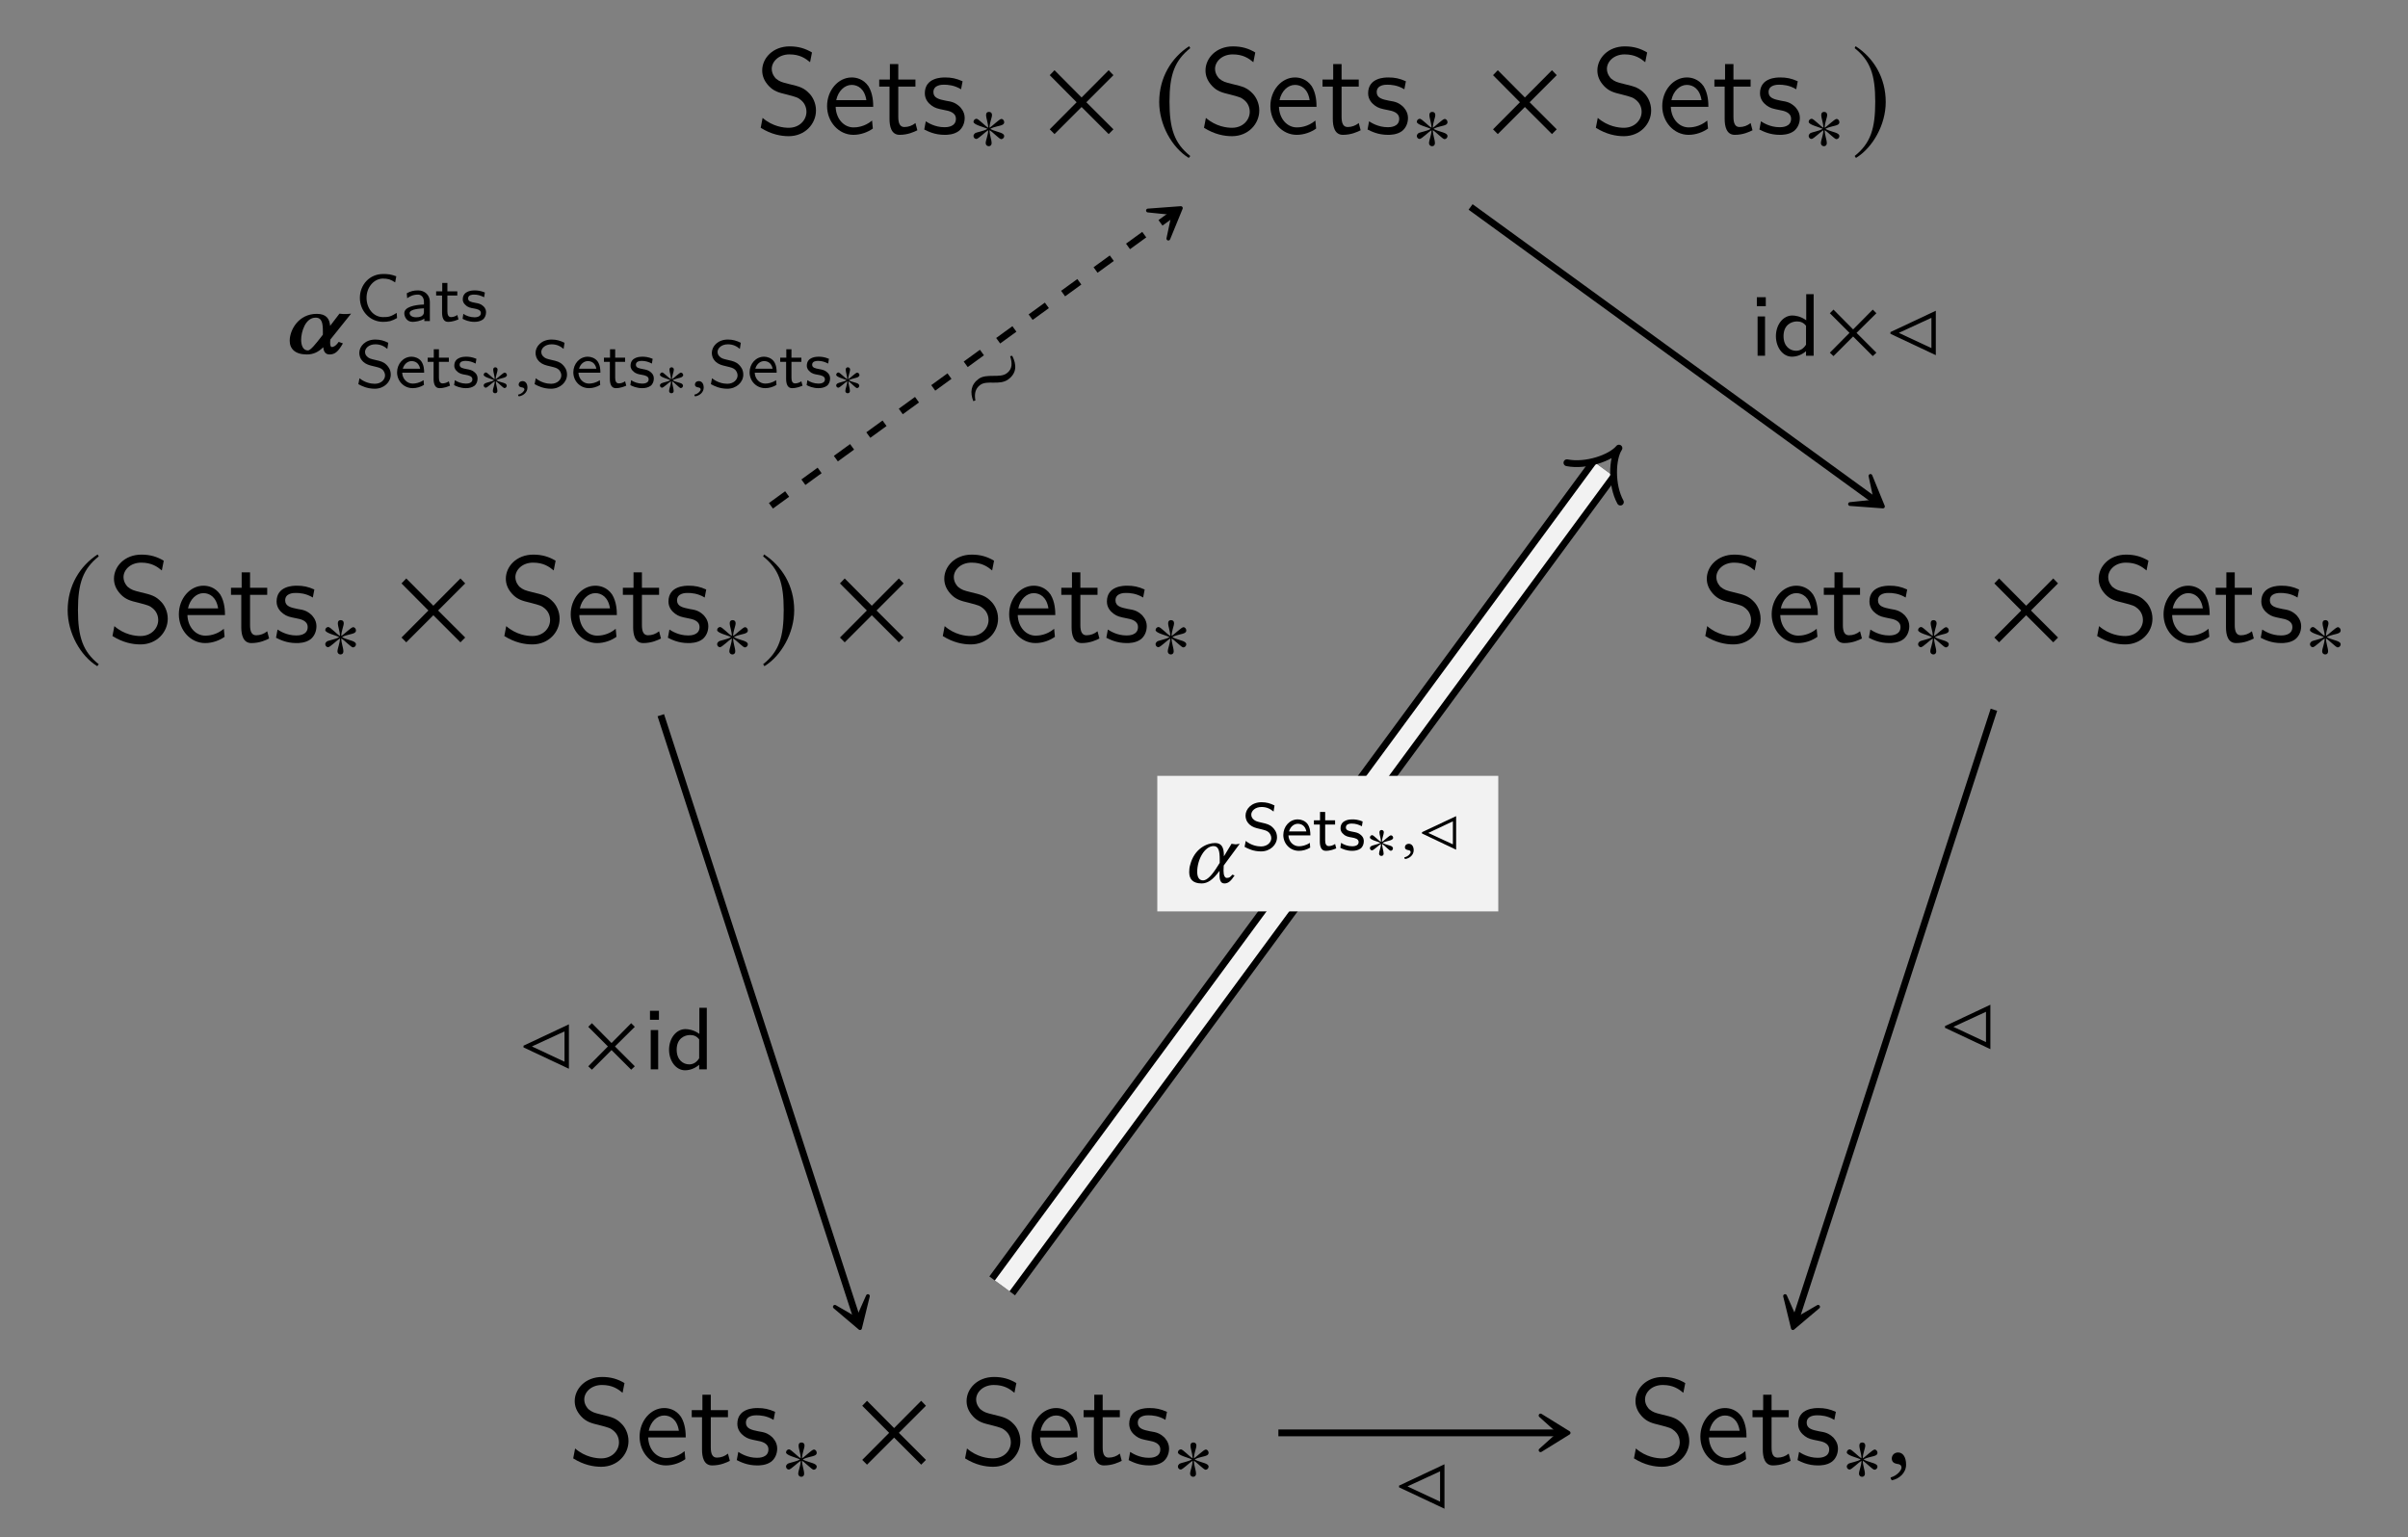 <?xml version="1.0" encoding="UTF-8"?>
<svg xmlns="http://www.w3.org/2000/svg" xmlns:xlink="http://www.w3.org/1999/xlink" width="197.318" height="125.976" viewBox="0 0 197.318 125.976">
<rect x="0" y="0" width="197.318" height="125.976" fill="#808080" stroke="none"/>
<defs>
<g>
<g id="glyph-0-0">
<path d="M 4.969 -1.891 C 4.969 -2.531 4.672 -3.016 4.453 -3.25 C 3.984 -3.75 3.656 -3.844 2.734 -4.062 C 2.156 -4.203 2 -4.25 1.688 -4.5 C 1.625 -4.562 1.344 -4.859 1.344 -5.297 C 1.344 -5.875 1.891 -6.484 2.797 -6.484 C 3.641 -6.484 4.109 -6.156 4.484 -5.844 L 4.641 -6.641 C 4.094 -6.969 3.531 -7.141 2.812 -7.141 C 1.422 -7.141 0.562 -6.156 0.562 -5.172 C 0.562 -4.75 0.703 -4.328 1.094 -3.906 C 1.516 -3.453 1.953 -3.344 2.547 -3.203 C 3.391 -2.984 3.484 -2.953 3.766 -2.719 C 3.969 -2.547 4.188 -2.219 4.188 -1.781 C 4.188 -1.125 3.641 -0.469 2.734 -0.469 C 2.328 -0.469 1.422 -0.562 0.594 -1.281 L 0.438 -0.469 C 1.312 0.078 2.109 0.219 2.734 0.219 C 4.062 0.219 4.969 -0.781 4.969 -1.891 Z M 4.969 -1.891 "/>
</g>
<g id="glyph-0-1">
<path d="M 4.125 -2.188 C 4.125 -2.516 4.109 -3.266 3.734 -3.875 C 3.312 -4.484 2.719 -4.594 2.359 -4.594 C 1.25 -4.594 0.344 -3.531 0.344 -2.25 C 0.344 -0.938 1.312 0.109 2.5 0.109 C 3.125 0.109 3.703 -0.125 4.094 -0.406 L 4.031 -1.062 C 3.406 -0.531 2.734 -0.5 2.516 -0.5 C 1.719 -0.5 1.078 -1.203 1.047 -2.188 Z M 3.562 -2.734 L 1.094 -2.734 C 1.25 -3.484 1.781 -3.984 2.359 -3.984 C 2.875 -3.984 3.422 -3.656 3.562 -2.734 Z M 3.562 -2.734 "/>
</g>
<g id="glyph-0-2">
<path d="M 3.312 -0.266 L 3.156 -0.859 C 2.891 -0.641 2.578 -0.531 2.25 -0.531 C 1.891 -0.531 1.75 -0.828 1.75 -1.359 L 1.75 -3.844 L 3.156 -3.844 L 3.156 -4.422 L 1.75 -4.422 L 1.75 -5.688 L 1.062 -5.688 L 1.062 -4.422 L 0.188 -4.422 L 0.188 -3.844 L 1.031 -3.844 L 1.031 -1.188 C 1.031 -0.594 1.172 0.109 1.859 0.109 C 2.547 0.109 3.062 -0.141 3.312 -0.266 Z M 3.312 -0.266 "/>
</g>
<g id="glyph-0-3">
<path d="M 3.594 -1.281 C 3.594 -1.828 3.219 -2.156 3.203 -2.188 C 2.812 -2.547 2.547 -2.609 2.047 -2.688 C 1.5 -2.797 1.031 -2.906 1.031 -3.391 C 1.031 -4 1.75 -4 1.891 -4 C 2.203 -4 2.734 -3.969 3.297 -3.625 L 3.422 -4.281 C 2.906 -4.516 2.5 -4.594 1.984 -4.594 C 1.734 -4.594 0.328 -4.594 0.328 -3.297 C 0.328 -2.797 0.625 -2.484 0.875 -2.297 C 1.172 -2.078 1.391 -2.031 1.938 -1.922 C 2.297 -1.859 2.875 -1.734 2.875 -1.203 C 2.875 -0.516 2.094 -0.516 1.938 -0.516 C 1.141 -0.516 0.578 -0.891 0.406 -1 L 0.281 -0.328 C 0.594 -0.172 1.141 0.109 1.953 0.109 C 2.141 0.109 2.688 0.109 3.109 -0.203 C 3.422 -0.453 3.594 -0.844 3.594 -1.281 Z M 3.594 -1.281 "/>
</g>
<g id="glyph-1-0">
<path d="M 2.969 -2.422 C 2.969 -2.547 2.875 -2.688 2.734 -2.688 C 2.578 -2.688 1.969 -2.078 1.766 -1.969 C 1.766 -2.375 1.969 -2.781 1.969 -3.016 C 1.969 -3.172 1.875 -3.266 1.719 -3.266 C 1.562 -3.266 1.484 -3.172 1.484 -3.016 C 1.484 -2.734 1.656 -2.359 1.656 -1.969 C 1.422 -2.094 0.859 -2.703 0.703 -2.703 C 0.578 -2.703 0.453 -2.594 0.453 -2.453 C 0.453 -2.203 1.312 -2.031 1.594 -1.875 C 1.297 -1.688 0.719 -1.609 0.578 -1.516 C 0.516 -1.453 0.453 -1.391 0.453 -1.297 C 0.453 -1.172 0.547 -1.047 0.688 -1.047 C 0.844 -1.047 1.438 -1.641 1.656 -1.766 C 1.656 -1.359 1.453 -0.953 1.453 -0.703 C 1.453 -0.562 1.562 -0.453 1.703 -0.453 C 1.859 -0.453 1.938 -0.562 1.938 -0.703 C 1.938 -1 1.766 -1.375 1.766 -1.766 C 2 -1.641 2.578 -1.031 2.719 -1.031 C 2.844 -1.031 2.969 -1.141 2.969 -1.281 C 2.969 -1.375 2.906 -1.438 2.828 -1.484 C 2.641 -1.609 2.141 -1.688 1.828 -1.875 C 2.172 -2.078 2.625 -2.094 2.844 -2.219 C 2.922 -2.266 2.969 -2.328 2.969 -2.422 Z M 2.969 -2.422 "/>
</g>
<g id="glyph-1-1">
<path d="M 4.219 -0.25 L 2.594 -1.875 L 4.219 -3.484 L 3.922 -3.781 L 2.312 -2.156 L 0.703 -3.781 L 0.406 -3.484 L 2.016 -1.875 L 0.406 -0.25 L 0.703 0.031 L 2.312 -1.578 L 3.922 0.031 Z M 4.219 -0.25 "/>
</g>
<g id="glyph-2-0">
<path d="M 5.781 -0.344 L 3.562 -2.562 L 5.781 -4.781 L 5.391 -5.188 L 3.172 -2.953 L 0.953 -5.188 L 0.562 -4.781 L 2.766 -2.562 L 0.562 -0.344 L 0.953 0.047 L 3.172 -2.172 L 5.391 0.047 Z M 5.781 -0.344 "/>
</g>
<g id="glyph-2-1">
<path d="M 2.938 -7.141 C 1.5 -6.203 0.484 -4.594 0.484 -2.562 C 0.484 -0.703 1.531 1.172 2.906 2.016 L 3.031 1.859 C 1.719 0.812 1.328 -0.391 1.328 -2.594 C 1.328 -4.812 1.75 -5.953 3.031 -6.984 Z M 2.938 -7.141 "/>
</g>
<g id="glyph-2-2">
<path d="M 0.375 -7.141 L 0.297 -6.984 C 1.578 -5.953 1.984 -4.812 1.984 -2.594 C 1.984 -0.391 1.609 0.812 0.297 1.859 L 0.406 2.016 C 1.781 1.172 2.844 -0.703 2.844 -2.562 C 2.844 -4.594 1.828 -6.203 0.375 -7.141 Z M 0.375 -7.141 "/>
</g>
<g id="glyph-3-0">
<path d="M 1.031 -0.953 C 0.734 -0.953 0.516 -0.734 0.516 -0.453 C 0.516 -0.141 0.766 -0.047 0.953 -0.016 C 1.141 0 1.312 0.062 1.312 0.297 C 1.312 0.5 0.953 0.953 0.422 1.094 C 0.422 1.188 0.453 1.25 0.516 1.328 C 1.109 1.219 1.688 0.734 1.688 0.047 C 1.688 -0.562 1.438 -0.953 1.031 -0.953 Z M 1.031 -0.953 "/>
</g>
<g id="glyph-4-0">
<path d="M 2.797 -3.234 C 1.297 -3.234 0.578 -1.906 0.578 -1.031 C 0.578 -0.359 1.031 0.094 1.984 0.094 C 2.484 0.094 2.906 -0.078 3.328 -0.5 C 3.359 -0.109 3.531 0.094 3.844 0.094 C 4.297 0.094 4.562 -0.156 4.938 -0.812 L 4.594 -0.938 C 4.328 -0.562 4.141 -0.516 4.031 -0.516 C 3.938 -0.516 3.891 -0.641 3.891 -0.891 C 3.891 -0.953 3.906 -1.031 3.906 -1.125 L 5.609 -3.25 C 5.391 -3.219 5.188 -3.219 5.078 -3.219 C 4.984 -3.219 4.891 -3.219 4.656 -3.25 L 3.891 -2.25 C 3.844 -2.828 3.578 -3.234 2.797 -3.234 Z M 3.297 -1.531 L 3.156 -1.344 C 2.734 -0.797 2.281 -0.234 2.078 -0.234 C 1.656 -0.234 1.516 -0.672 1.516 -1.125 C 1.516 -1.719 1.844 -2.922 2.703 -2.922 C 3.234 -2.922 3.297 -2.438 3.297 -1.766 Z M 3.297 -1.531 "/>
</g>
<g id="glyph-5-0">
<path d="M 3.422 -0.25 L 3.391 -0.672 C 3.219 -0.562 3.031 -0.453 2.844 -0.391 C 2.656 -0.328 2.453 -0.328 2.266 -0.328 C 1.891 -0.328 1.547 -0.5 1.312 -0.781 C 1.047 -1.094 0.922 -1.5 0.922 -1.906 C 0.922 -2.312 1.047 -2.703 1.312 -3.016 C 1.547 -3.297 1.891 -3.484 2.266 -3.484 C 2.438 -3.484 2.609 -3.469 2.781 -3.422 C 2.953 -3.359 3.109 -3.281 3.266 -3.172 L 3.359 -3.672 C 3.188 -3.734 3 -3.797 2.812 -3.828 C 2.625 -3.859 2.453 -3.859 2.266 -3.859 C 1.75 -3.859 1.266 -3.656 0.922 -3.297 C 0.562 -2.922 0.375 -2.422 0.375 -1.906 C 0.375 -1.391 0.562 -0.891 0.922 -0.516 C 1.266 -0.156 1.75 0.062 2.266 0.062 C 2.469 0.062 2.672 0.047 2.859 0 C 3.062 -0.062 3.234 -0.141 3.422 -0.25 Z M 3.422 -0.25 "/>
</g>
<g id="glyph-5-1">
<path d="M 2.391 0 L 2.391 -1.578 C 2.391 -2.141 1.969 -2.516 1.422 -2.516 C 1.078 -2.516 0.812 -2.453 0.5 -2.281 L 0.531 -1.875 C 0.719 -2 0.984 -2.172 1.422 -2.172 C 1.656 -2.172 1.906 -1.984 1.906 -1.578 L 1.906 -1.359 C 1.109 -1.328 0.297 -1.156 0.297 -0.641 C 0.297 -0.375 0.484 0.062 0.969 0.062 C 1.203 0.062 1.641 0 1.938 -0.203 L 1.938 0 Z M 1.906 -0.781 C 1.906 -0.672 1.906 -0.531 1.719 -0.406 C 1.547 -0.312 1.328 -0.312 1.266 -0.312 C 0.969 -0.312 0.734 -0.438 0.734 -0.656 C 0.734 -1 1.672 -1.031 1.906 -1.047 Z M 1.906 -0.781 "/>
</g>
<g id="glyph-5-2">
<path d="M 1.938 -0.141 L 1.844 -0.5 C 1.672 -0.375 1.469 -0.328 1.328 -0.328 C 1.094 -0.328 1.031 -0.547 1.031 -0.797 L 1.031 -2.094 L 1.844 -2.094 L 1.844 -2.438 L 1.031 -2.438 L 1.031 -3.125 L 0.609 -3.125 L 0.609 -2.438 L 0.109 -2.438 L 0.109 -2.094 L 0.594 -2.094 L 0.594 -0.703 C 0.594 -0.328 0.688 0.062 1.078 0.062 C 1.469 0.062 1.781 -0.078 1.938 -0.141 Z M 1.938 -0.141 "/>
</g>
<g id="glyph-5-3">
<path d="M 2.094 -0.719 C 2.094 -0.812 2.094 -1.031 1.859 -1.234 C 1.656 -1.422 1.453 -1.453 1.203 -1.5 C 0.875 -1.562 0.625 -1.609 0.625 -1.859 C 0.625 -2.172 1.016 -2.172 1.109 -2.172 C 1.422 -2.172 1.656 -2.094 1.938 -1.953 L 2 -2.344 C 1.625 -2.5 1.359 -2.516 1.156 -2.516 C 1.016 -2.516 0.188 -2.516 0.188 -1.781 C 0.188 -1.531 0.328 -1.391 0.406 -1.328 C 0.594 -1.125 0.828 -1.078 1.125 -1.031 C 1.375 -0.984 1.672 -0.922 1.672 -0.656 C 1.672 -0.312 1.219 -0.312 1.141 -0.312 C 0.797 -0.312 0.453 -0.438 0.234 -0.594 L 0.172 -0.188 C 0.344 -0.094 0.688 0.062 1.141 0.062 C 1.391 0.062 1.625 0.016 1.828 -0.125 C 2.031 -0.281 2.094 -0.531 2.094 -0.719 Z M 2.094 -0.719 "/>
</g>
<g id="glyph-5-4">
<path d="M 2.906 -1.047 C 2.906 -1.5 2.656 -1.75 2.547 -1.859 C 2.312 -2.094 2.062 -2.156 1.641 -2.25 C 1.297 -2.328 1.125 -2.375 1 -2.5 C 0.922 -2.562 0.797 -2.688 0.797 -2.906 C 0.797 -3.203 1.109 -3.531 1.641 -3.531 C 2.047 -3.531 2.344 -3.391 2.625 -3.156 L 2.703 -3.656 C 2.359 -3.828 2.047 -3.922 1.641 -3.922 C 0.812 -3.922 0.328 -3.359 0.328 -2.828 C 0.328 -2.609 0.391 -2.344 0.656 -2.094 C 0.906 -1.875 1.156 -1.812 1.5 -1.734 C 1.953 -1.625 2.078 -1.594 2.25 -1.438 C 2.344 -1.328 2.438 -1.172 2.438 -0.984 C 2.438 -0.641 2.125 -0.297 1.594 -0.297 C 1.281 -0.297 0.781 -0.391 0.344 -0.75 L 0.25 -0.266 C 0.531 -0.109 0.984 0.109 1.594 0.109 C 2.359 0.109 2.906 -0.438 2.906 -1.047 Z M 2.906 -1.047 "/>
</g>
<g id="glyph-5-5">
<path d="M 2.406 -1.203 C 2.406 -1.453 2.391 -1.828 2.172 -2.141 C 1.969 -2.406 1.641 -2.516 1.375 -2.516 C 0.703 -2.516 0.188 -1.938 0.188 -1.234 C 0.188 -0.531 0.734 0.062 1.469 0.062 C 1.781 0.062 2.109 -0.031 2.391 -0.203 L 2.359 -0.594 C 2.047 -0.375 1.703 -0.312 1.469 -0.312 C 1 -0.312 0.625 -0.703 0.609 -1.203 Z M 2.078 -1.531 L 0.656 -1.531 C 0.781 -1.969 1.109 -2.156 1.375 -2.156 C 1.625 -2.156 1.969 -2.047 2.078 -1.531 Z M 2.078 -1.531 "/>
</g>
<g id="glyph-6-0">
<path d="M 2.25 -1.828 C 2.25 -1.922 2.172 -2.031 2.062 -2.031 C 1.938 -2.031 1.484 -1.578 1.328 -1.484 C 1.328 -1.781 1.484 -2.094 1.484 -2.281 C 1.484 -2.391 1.406 -2.469 1.297 -2.469 C 1.188 -2.469 1.125 -2.391 1.125 -2.281 C 1.125 -2.062 1.25 -1.781 1.25 -1.484 C 1.078 -1.578 0.641 -2.047 0.531 -2.047 C 0.438 -2.047 0.344 -1.953 0.344 -1.859 C 0.344 -1.656 1 -1.531 1.203 -1.406 C 0.969 -1.281 0.547 -1.219 0.438 -1.141 C 0.391 -1.109 0.344 -1.047 0.344 -0.984 C 0.344 -0.891 0.422 -0.797 0.516 -0.797 C 0.641 -0.797 1.078 -1.234 1.25 -1.328 C 1.25 -1.031 1.094 -0.719 1.094 -0.531 C 1.094 -0.422 1.172 -0.344 1.281 -0.344 C 1.406 -0.344 1.469 -0.422 1.469 -0.531 C 1.469 -0.75 1.344 -1.047 1.344 -1.328 C 1.516 -1.234 1.938 -0.766 2.047 -0.766 C 2.156 -0.766 2.234 -0.859 2.234 -0.969 C 2.234 -1.031 2.188 -1.078 2.141 -1.125 C 1.984 -1.219 1.609 -1.266 1.375 -1.406 C 1.641 -1.562 1.984 -1.578 2.141 -1.672 C 2.203 -1.719 2.25 -1.766 2.25 -1.828 Z M 2.25 -1.828 "/>
</g>
<g id="glyph-7-0">
<path d="M 0.609 -0.516 C 0.422 -0.516 0.297 -0.391 0.297 -0.234 C 0.297 -0.062 0.453 -0.016 0.562 0 C 0.672 0.016 0.766 0.047 0.766 0.172 C 0.766 0.281 0.562 0.531 0.25 0.594 C 0.25 0.656 0.266 0.703 0.312 0.734 C 0.672 0.688 1.016 0.406 1.016 0.016 C 1.016 -0.312 0.859 -0.516 0.609 -0.516 Z M 0.609 -0.516 "/>
</g>
<g id="glyph-8-0">
<path d="M 2.516 -5.516 L 2.344 -5.484 C 2.516 -4.953 2.562 -4.438 2.062 -4.078 C 1.5 -3.656 0.422 -4.094 -0.234 -3.625 C -0.875 -3.156 -0.953 -2.516 -0.672 -1.797 L -0.5 -1.859 C -0.594 -2.359 -0.531 -2.812 -0.109 -3.125 C 0.469 -3.547 1.469 -3.062 2.188 -3.578 C 2.891 -4.094 2.891 -4.781 2.516 -5.516 Z M 2.516 -5.516 "/>
</g>
<g id="glyph-9-0">
<path d="M 1.219 0 L 1.219 -3.219 L 0.609 -3.219 L 0.609 0 Z M 1.281 -4.062 L 1.281 -4.797 L 0.547 -4.797 L 0.547 -4.062 Z M 1.281 -4.062 "/>
</g>
<g id="glyph-9-1">
<path d="M 3.359 0 L 3.359 -5.047 L 2.75 -5.047 L 2.75 -2.906 C 2.281 -3.25 1.812 -3.297 1.609 -3.297 C 0.844 -3.297 0.266 -2.531 0.266 -1.609 C 0.266 -0.688 0.828 0.078 1.578 0.078 C 2.031 0.078 2.453 -0.125 2.734 -0.375 L 2.734 0 Z M 2.734 -0.906 C 2.547 -0.609 2.281 -0.406 1.922 -0.406 C 1.422 -0.406 0.891 -0.766 0.891 -1.609 C 0.891 -2.516 1.516 -2.812 2 -2.812 C 2.297 -2.812 2.547 -2.703 2.734 -2.453 Z M 2.734 -0.906 "/>
</g>
<g id="glyph-10-0">
<path d="M 4.172 -0.047 L 4.172 -3.688 L 0.453 -1.938 L 0.453 -1.797 Z M 3.812 -0.625 L 1.141 -1.875 L 3.812 -3.109 Z M 3.812 -0.625 "/>
</g>
<g id="glyph-11-0">
<path d="M 3.344 -1.375 L 4.656 -3.156 C 4.562 -3.156 4.438 -3.109 4.328 -3.109 C 4.219 -3.109 4.094 -3.156 3.984 -3.156 L 3.359 -2.125 L 3.359 -2.188 C 3.359 -2.828 3.188 -3.219 2.641 -3.219 C 1.969 -3.219 0.938 -2.766 0.594 -1.422 C 0.531 -1.219 0.516 -1.016 0.516 -0.828 C 0.516 -0.266 0.812 0.094 1.531 0.094 C 2.031 0.094 2.453 -0.203 3 -0.938 L 3 -0.594 C 3 -0.125 3.125 0.094 3.406 0.094 C 3.719 0.094 3.938 -0.109 4.234 -0.562 L 4.047 -0.625 C 3.875 -0.406 3.781 -0.359 3.594 -0.359 C 3.438 -0.359 3.328 -0.562 3.328 -0.938 L 3.328 -0.953 Z M 2.516 -2.969 C 2.938 -2.969 3.016 -2.516 3.016 -1.891 C 3.016 -1.844 3.016 -1.797 3.016 -1.75 L 3.016 -1.594 L 2.828 -1.297 C 2.406 -0.609 1.984 -0.156 1.656 -0.156 C 1.312 -0.156 1.172 -0.438 1.172 -0.859 C 1.172 -1.859 1.781 -2.969 2.516 -2.969 Z M 2.516 -2.969 "/>
</g>
<g id="glyph-12-0">
<path d="M 3.141 -0.031 L 3.141 -2.781 L 0.344 -1.469 L 0.344 -1.359 Z M 2.875 -0.469 L 0.859 -1.406 L 2.875 -2.359 Z M 2.875 -0.469 "/>
</g>
</g>
<clipPath id="clip-0">
<path clip-rule="nonzero" d="M 45 1 L 169 1 L 169 125.977 L 45 125.977 Z M 45 1 "/>
</clipPath>
<clipPath id="clip-1">
<path clip-rule="nonzero" d="M 60 17 L 153 17 L 153 125.977 L 60 125.977 Z M 60 17 "/>
</clipPath>
</defs>
<g fill="rgb(0%, 0%, 0%)" fill-opacity="1">
<use xlink:href="#glyph-0-0" x="61.895" y="10.942"/>
<use xlink:href="#glyph-0-1" x="67.429" y="10.942"/>
<use xlink:href="#glyph-0-2" x="71.858" y="10.942"/>
<use xlink:href="#glyph-0-3" x="75.455" y="10.942"/>
</g>
<g fill="rgb(0%, 0%, 0%)" fill-opacity="1">
<use xlink:href="#glyph-1-0" x="79.318" y="12.436"/>
</g>
<g fill="rgb(0%, 0%, 0%)" fill-opacity="1">
<use xlink:href="#glyph-2-0" x="85.456" y="10.942"/>
</g>
<g fill="rgb(0%, 0%, 0%)" fill-opacity="1">
<use xlink:href="#glyph-2-1" x="94.504" y="10.927"/>
</g>
<g fill="rgb(0%, 0%, 0%)" fill-opacity="1">
<use xlink:href="#glyph-0-0" x="98.22" y="10.942"/>
<use xlink:href="#glyph-0-1" x="103.754" y="10.942"/>
<use xlink:href="#glyph-0-2" x="108.183" y="10.942"/>
<use xlink:href="#glyph-0-3" x="111.78" y="10.942"/>
</g>
<g fill="rgb(0%, 0%, 0%)" fill-opacity="1">
<use xlink:href="#glyph-1-0" x="115.644" y="12.436"/>
</g>
<g fill="rgb(0%, 0%, 0%)" fill-opacity="1">
<use xlink:href="#glyph-2-0" x="121.781" y="10.942"/>
</g>
<g fill="rgb(0%, 0%, 0%)" fill-opacity="1">
<use xlink:href="#glyph-0-0" x="130.331" y="10.942"/>
<use xlink:href="#glyph-0-1" x="135.865" y="10.942"/>
<use xlink:href="#glyph-0-2" x="140.294" y="10.942"/>
<use xlink:href="#glyph-0-3" x="143.891" y="10.942"/>
</g>
<g fill="rgb(0%, 0%, 0%)" fill-opacity="1">
<use xlink:href="#glyph-1-0" x="147.755" y="12.436"/>
</g>
<g fill="rgb(0%, 0%, 0%)" fill-opacity="1">
<use xlink:href="#glyph-2-2" x="151.678" y="10.927"/>
</g>
<g fill="rgb(0%, 0%, 0%)" fill-opacity="1">
<use xlink:href="#glyph-2-1" x="5.061" y="52.581"/>
</g>
<g fill="rgb(0%, 0%, 0%)" fill-opacity="1">
<use xlink:href="#glyph-0-0" x="8.777" y="52.596"/>
<use xlink:href="#glyph-0-1" x="14.311" y="52.596"/>
<use xlink:href="#glyph-0-2" x="18.74" y="52.596"/>
<use xlink:href="#glyph-0-3" x="22.337" y="52.596"/>
</g>
<g fill="rgb(0%, 0%, 0%)" fill-opacity="1">
<use xlink:href="#glyph-1-0" x="26.2" y="54.09"/>
</g>
<g fill="rgb(0%, 0%, 0%)" fill-opacity="1">
<use xlink:href="#glyph-2-0" x="32.338" y="52.596"/>
</g>
<g fill="rgb(0%, 0%, 0%)" fill-opacity="1">
<use xlink:href="#glyph-0-0" x="40.888" y="52.596"/>
<use xlink:href="#glyph-0-1" x="46.422" y="52.596"/>
<use xlink:href="#glyph-0-2" x="50.851" y="52.596"/>
<use xlink:href="#glyph-0-3" x="54.448" y="52.596"/>
</g>
<g fill="rgb(0%, 0%, 0%)" fill-opacity="1">
<use xlink:href="#glyph-1-0" x="58.311" y="54.09"/>
</g>
<g fill="rgb(0%, 0%, 0%)" fill-opacity="1">
<use xlink:href="#glyph-2-2" x="62.235" y="52.581"/>
</g>
<g fill="rgb(0%, 0%, 0%)" fill-opacity="1">
<use xlink:href="#glyph-2-0" x="68.265" y="52.596"/>
</g>
<g fill="rgb(0%, 0%, 0%)" fill-opacity="1">
<use xlink:href="#glyph-0-0" x="76.815" y="52.596"/>
<use xlink:href="#glyph-0-1" x="82.349" y="52.596"/>
<use xlink:href="#glyph-0-2" x="86.778" y="52.596"/>
<use xlink:href="#glyph-0-3" x="90.375" y="52.596"/>
</g>
<g fill="rgb(0%, 0%, 0%)" fill-opacity="1">
<use xlink:href="#glyph-1-0" x="94.238" y="54.09"/>
</g>
<g fill="rgb(0%, 0%, 0%)" fill-opacity="1">
<use xlink:href="#glyph-0-0" x="139.298" y="52.596"/>
<use xlink:href="#glyph-0-1" x="144.832" y="52.596"/>
<use xlink:href="#glyph-0-2" x="149.261" y="52.596"/>
<use xlink:href="#glyph-0-3" x="152.858" y="52.596"/>
</g>
<g fill="rgb(0%, 0%, 0%)" fill-opacity="1">
<use xlink:href="#glyph-1-0" x="156.721" y="54.09"/>
</g>
<g fill="rgb(0%, 0%, 0%)" fill-opacity="1">
<use xlink:href="#glyph-2-0" x="162.859" y="52.596"/>
</g>
<g fill="rgb(0%, 0%, 0%)" fill-opacity="1">
<use xlink:href="#glyph-0-0" x="171.409" y="52.596"/>
<use xlink:href="#glyph-0-1" x="176.943" y="52.596"/>
<use xlink:href="#glyph-0-2" x="181.372" y="52.596"/>
<use xlink:href="#glyph-0-3" x="184.969" y="52.596"/>
</g>
<g fill="rgb(0%, 0%, 0%)" fill-opacity="1">
<use xlink:href="#glyph-1-0" x="188.832" y="54.09"/>
</g>
<g fill="rgb(0%, 0%, 0%)" fill-opacity="1">
<use xlink:href="#glyph-0-0" x="46.532" y="119.993"/>
<use xlink:href="#glyph-0-1" x="52.066" y="119.993"/>
<use xlink:href="#glyph-0-2" x="56.495" y="119.993"/>
<use xlink:href="#glyph-0-3" x="60.092" y="119.993"/>
</g>
<g fill="rgb(0%, 0%, 0%)" fill-opacity="1">
<use xlink:href="#glyph-1-0" x="63.956" y="121.487"/>
</g>
<g fill="rgb(0%, 0%, 0%)" fill-opacity="1">
<use xlink:href="#glyph-2-0" x="70.093" y="119.993"/>
</g>
<g fill="rgb(0%, 0%, 0%)" fill-opacity="1">
<use xlink:href="#glyph-0-0" x="78.643" y="119.993"/>
<use xlink:href="#glyph-0-1" x="84.177" y="119.993"/>
<use xlink:href="#glyph-0-2" x="88.606" y="119.993"/>
<use xlink:href="#glyph-0-3" x="92.203" y="119.993"/>
</g>
<g fill="rgb(0%, 0%, 0%)" fill-opacity="1">
<use xlink:href="#glyph-1-0" x="96.067" y="121.487"/>
</g>
<g fill="rgb(0%, 0%, 0%)" fill-opacity="1">
<use xlink:href="#glyph-0-0" x="133.454" y="119.993"/>
<use xlink:href="#glyph-0-1" x="138.988" y="119.993"/>
<use xlink:href="#glyph-0-2" x="143.417" y="119.993"/>
<use xlink:href="#glyph-0-3" x="147.014" y="119.993"/>
</g>
<g fill="rgb(0%, 0%, 0%)" fill-opacity="1">
<use xlink:href="#glyph-1-0" x="150.877" y="121.487"/>
</g>
<g fill="rgb(0%, 0%, 0%)" fill-opacity="1">
<use xlink:href="#glyph-3-0" x="154.502" y="119.993"/>
</g>
<path fill="none" stroke-width="0.558" stroke-linecap="butt" stroke-linejoin="miter" stroke="rgb(0%, 0%, 0%)" stroke-opacity="1" stroke-dasharray="1.644 1.644" stroke-miterlimit="10" d="M -35.487 21.23 L -2.542 45.163 " transform="matrix(1, 0, 0, -1, 98.659, 62.683)"/>
<path fill-rule="nonzero" fill="rgb(0%, 0%, 0%)" fill-opacity="1" stroke-width="0.311" stroke-linecap="butt" stroke-linejoin="round" stroke="rgb(0%, 0%, 0%)" stroke-opacity="1" stroke-miterlimit="10" d="M 3.689 -0.001 L 1.391 1.422 L 2.972 0.003 L 1.391 -1.422 Z M 3.689 -0.001 " transform="matrix(0.809, -0.588, -0.588, -0.809, 93.777, 19.222)"/>
<g fill="rgb(0%, 0%, 0%)" fill-opacity="1">
<use xlink:href="#glyph-4-0" x="23.161" y="28.956"/>
</g>
<g fill="rgb(0%, 0%, 0%)" fill-opacity="1">
<use xlink:href="#glyph-5-0" x="29.114" y="26.316"/>
<use xlink:href="#glyph-5-1" x="32.833" y="26.316"/>
<use xlink:href="#glyph-5-2" x="35.63" y="26.316"/>
<use xlink:href="#glyph-5-3" x="37.733" y="26.316"/>
</g>
<g fill="rgb(0%, 0%, 0%)" fill-opacity="1">
<use xlink:href="#glyph-5-4" x="29.114" y="31.75"/>
<use xlink:href="#glyph-5-5" x="32.349" y="31.75"/>
<use xlink:href="#glyph-5-2" x="34.936" y="31.75"/>
<use xlink:href="#glyph-5-3" x="37.038" y="31.75"/>
</g>
<g fill="rgb(0%, 0%, 0%)" fill-opacity="1">
<use xlink:href="#glyph-6-0" x="39.289" y="32.572"/>
</g>
<g fill="rgb(0%, 0%, 0%)" fill-opacity="1">
<use xlink:href="#glyph-7-0" x="42.204" y="31.75"/>
</g>
<g fill="rgb(0%, 0%, 0%)" fill-opacity="1">
<use xlink:href="#glyph-5-4" x="43.557" y="31.75"/>
<use xlink:href="#glyph-5-5" x="46.792" y="31.75"/>
<use xlink:href="#glyph-5-2" x="49.379" y="31.75"/>
<use xlink:href="#glyph-5-3" x="51.481" y="31.75"/>
</g>
<g fill="rgb(0%, 0%, 0%)" fill-opacity="1">
<use xlink:href="#glyph-6-0" x="53.733" y="32.572"/>
</g>
<g fill="rgb(0%, 0%, 0%)" fill-opacity="1">
<use xlink:href="#glyph-7-0" x="56.647" y="31.75"/>
</g>
<g fill="rgb(0%, 0%, 0%)" fill-opacity="1">
<use xlink:href="#glyph-5-4" x="58.001" y="31.75"/>
<use xlink:href="#glyph-5-5" x="61.236" y="31.75"/>
<use xlink:href="#glyph-5-2" x="63.823" y="31.75"/>
<use xlink:href="#glyph-5-3" x="65.925" y="31.75"/>
</g>
<g fill="rgb(0%, 0%, 0%)" fill-opacity="1">
<use xlink:href="#glyph-6-0" x="68.176" y="32.572"/>
</g>
<g fill="rgb(0%, 0%, 0%)" fill-opacity="1">
<use xlink:href="#glyph-8-0" x="80.428" y="34.675"/>
</g>
<path fill="none" stroke-width="0.558" stroke-linecap="butt" stroke-linejoin="miter" stroke="rgb(0%, 0%, 0%)" stroke-opacity="1" stroke-miterlimit="10" d="M 21.845 45.722 L 54.993 21.644 " transform="matrix(1, 0, 0, -1, 98.659, 62.683)"/>
<path fill-rule="nonzero" fill="rgb(0%, 0%, 0%)" fill-opacity="1" stroke-width="0.311" stroke-linecap="butt" stroke-linejoin="round" stroke="rgb(0%, 0%, 0%)" stroke-opacity="1" stroke-miterlimit="10" d="M 3.689 -0 L 1.389 1.424 L 2.973 0.001 L 1.391 -1.423 Z M 3.689 -0 " transform="matrix(0.809, 0.588, 0.588, -0.809, 151.309, 39.34)"/>
<g fill="rgb(0%, 0%, 0%)" fill-opacity="1">
<use xlink:href="#glyph-9-0" x="143.413" y="29.155"/>
<use xlink:href="#glyph-9-1" x="145.257" y="29.155"/>
</g>
<g fill="rgb(0%, 0%, 0%)" fill-opacity="1">
<use xlink:href="#glyph-1-1" x="149.537" y="29.155"/>
</g>
<g fill="rgb(0%, 0%, 0%)" fill-opacity="1">
<use xlink:href="#glyph-10-0" x="154.454" y="29.155"/>
</g>
<path fill="none" stroke-width="0.558" stroke-linecap="butt" stroke-linejoin="miter" stroke="rgb(0%, 0%, 0%)" stroke-opacity="1" stroke-miterlimit="10" d="M 64.728 4.515 L 48.501 -45.411 " transform="matrix(1, 0, 0, -1, 98.659, 62.683)"/>
<path fill-rule="nonzero" fill="rgb(0%, 0%, 0%)" fill-opacity="1" stroke-width="0.311" stroke-linecap="butt" stroke-linejoin="round" stroke="rgb(0%, 0%, 0%)" stroke-opacity="1" stroke-miterlimit="10" d="M 3.688 -0.001 L 1.389 1.424 L 2.973 0 L 1.389 -1.422 Z M 3.688 -0.001 " transform="matrix(-0.309, 0.951, 0.951, 0.309, 148.055, 105.341)"/>
<g fill="rgb(0%, 0%, 0%)" fill-opacity="1">
<use xlink:href="#glyph-10-0" x="158.925" y="86.032"/>
</g>
<path fill="none" stroke-width="0.558" stroke-linecap="butt" stroke-linejoin="miter" stroke="rgb(0%, 0%, 0%)" stroke-opacity="1" stroke-miterlimit="10" d="M -44.511 4.066 L -28.432 -45.411 " transform="matrix(1, 0, 0, -1, 98.659, 62.683)"/>
<path fill-rule="nonzero" fill="rgb(0%, 0%, 0%)" fill-opacity="1" stroke-width="0.311" stroke-linecap="butt" stroke-linejoin="round" stroke="rgb(0%, 0%, 0%)" stroke-opacity="1" stroke-miterlimit="10" d="M 3.687 -0.001 L 1.39 1.424 L 2.973 0.001 L 1.389 -1.423 Z M 3.687 -0.001 " transform="matrix(0.309, 0.951, 0.951, -0.309, 69.334, 105.341)"/>
<g fill="rgb(0%, 0%, 0%)" fill-opacity="1">
<use xlink:href="#glyph-10-0" x="42.445" y="87.639"/>
</g>
<g fill="rgb(0%, 0%, 0%)" fill-opacity="1">
<use xlink:href="#glyph-1-1" x="47.798" y="87.639"/>
</g>
<g fill="rgb(0%, 0%, 0%)" fill-opacity="1">
<use xlink:href="#glyph-9-0" x="52.714" y="87.639"/>
<use xlink:href="#glyph-9-1" x="54.558" y="87.639"/>
</g>
<path fill="none" stroke-width="0.558" stroke-linecap="butt" stroke-linejoin="miter" stroke="rgb(0%, 0%, 0%)" stroke-opacity="1" stroke-miterlimit="10" d="M 6.095 -54.751 L 29.083 -54.751 " transform="matrix(1, 0, 0, -1, 98.659, 62.683)"/>
<path fill-rule="nonzero" fill="rgb(0%, 0%, 0%)" fill-opacity="1" stroke-width="0.311" stroke-linecap="butt" stroke-linejoin="round" stroke="rgb(0%, 0%, 0%)" stroke-opacity="1" stroke-miterlimit="10" d="M 3.688 -0 L 1.391 1.422 L 2.973 -0 L 1.391 -1.422 Z M 3.688 -0 " transform="matrix(1, 0, 0, -1, 124.847, 117.433)"/>
<g fill="rgb(0%, 0%, 0%)" fill-opacity="1">
<use xlink:href="#glyph-10-0" x="114.191" y="123.695"/>
</g>
<g clip-path="url(#clip-0)">
<path fill="none" stroke-width="2.611" stroke-linecap="butt" stroke-linejoin="miter" stroke="rgb(0%, 0%, 0%)" stroke-opacity="1" stroke-miterlimit="10" d="M -16.538 -42.704 L 32.747 24.253 " transform="matrix(1, 0, 0, -1, 98.659, 62.683)"/>
</g>
<g clip-path="url(#clip-1)">
<path fill="none" stroke-width="1.495" stroke-linecap="butt" stroke-linejoin="miter" stroke="rgb(94.901%, 94.901%, 94.901%)" stroke-opacity="1" stroke-miterlimit="10" d="M -16.538 -42.704 L 32.747 24.253 " transform="matrix(1, 0, 0, -1, 98.659, 62.683)"/>
</g>
<path fill="none" stroke-width="0.558" stroke-linecap="round" stroke-linejoin="round" stroke="rgb(0%, 0%, 0%)" stroke-opacity="1" stroke-miterlimit="10" d="M -1.377 2.72 C -0.707 1.283 1.087 0.052 2.115 -0.001 C 1.09 -0.052 -0.709 -1.285 -1.375 -2.72 " transform="matrix(0.593, -0.805, -0.805, -0.593, 131.405, 38.429)"/>
<path fill-rule="nonzero" fill="rgb(94.901%, 94.901%, 94.901%)" fill-opacity="1" d="M 94.832 74.695 L 122.773 74.695 L 122.773 63.586 L 94.832 63.586 Z M 94.832 74.695 "/>
<g fill="rgb(0%, 0%, 0%)" fill-opacity="1">
<use xlink:href="#glyph-11-0" x="96.931" y="72.31"/>
</g>
<g fill="rgb(0%, 0%, 0%)" fill-opacity="1">
<use xlink:href="#glyph-5-4" x="101.735" y="69.67"/>
<use xlink:href="#glyph-5-5" x="104.97" y="69.67"/>
<use xlink:href="#glyph-5-2" x="107.557" y="69.67"/>
<use xlink:href="#glyph-5-3" x="109.659" y="69.67"/>
</g>
<g fill="rgb(0%, 0%, 0%)" fill-opacity="1">
<use xlink:href="#glyph-6-0" x="111.91" y="70.492"/>
</g>
<g fill="rgb(0%, 0%, 0%)" fill-opacity="1">
<use xlink:href="#glyph-7-0" x="114.825" y="69.67"/>
</g>
<g fill="rgb(0%, 0%, 0%)" fill-opacity="1">
<use xlink:href="#glyph-12-0" x="116.178" y="69.67"/>
</g>
</svg>
